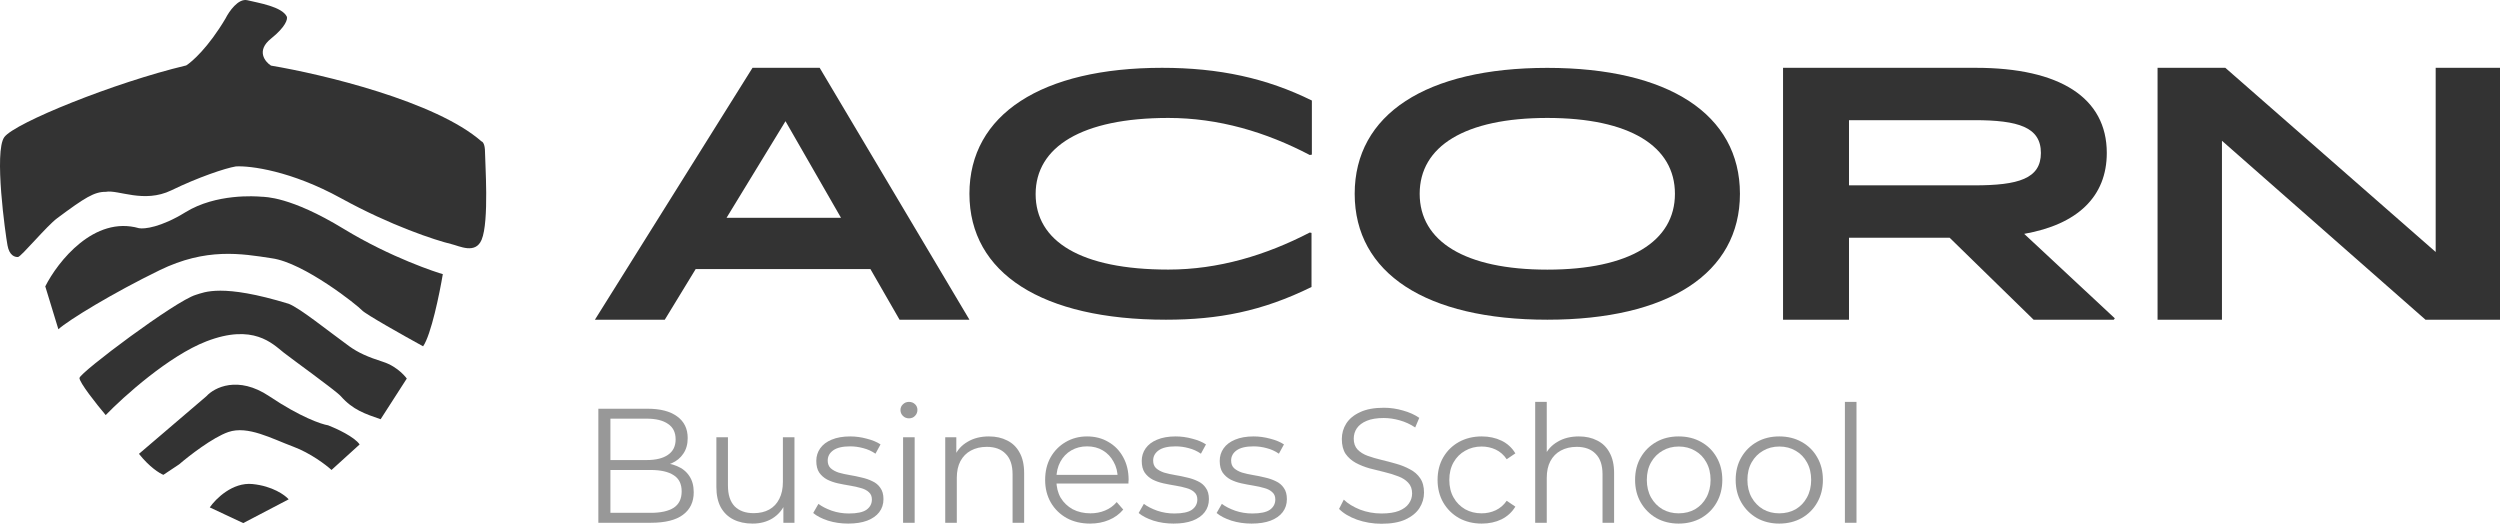 <?xml version="1.0" encoding="UTF-8"?> <svg xmlns="http://www.w3.org/2000/svg" width="2000" height="419" viewBox="0 0 2000 419" fill="none"><path d="M478.68 418.218V326.981H518.07C528.244 326.981 536.113 329.023 541.678 333.107C547.33 337.191 550.156 342.969 550.156 350.442C550.156 355.395 548.982 359.566 546.634 362.954C544.374 366.343 541.243 368.906 537.243 370.644C533.331 372.382 529.026 373.251 524.331 373.251L526.548 370.123C532.374 370.123 537.374 371.035 541.548 372.86C545.808 374.598 549.113 377.248 551.46 380.811C553.808 384.286 554.982 388.631 554.982 393.845C554.982 401.578 552.113 407.574 546.374 411.831C540.722 416.089 532.157 418.218 520.679 418.218H478.68ZM488.332 410.267H520.548C528.548 410.267 534.678 408.92 538.939 406.227C543.2 403.446 545.33 399.058 545.33 393.063C545.33 387.154 543.2 382.853 538.939 380.159C534.678 377.379 528.548 375.988 520.548 375.988H487.288V368.038H517.418C524.722 368.038 530.374 366.647 534.374 363.867C538.461 361.086 540.504 356.959 540.504 351.485C540.504 345.923 538.461 341.796 534.374 339.102C530.374 336.322 524.722 334.931 517.418 334.931H488.332V410.267Z" fill="#333333" fill-opacity="0.5"></path><path d="M602.055 418.87C596.229 418.87 591.143 417.784 586.795 415.611C582.447 413.439 579.056 410.18 576.621 405.836C574.274 401.491 573.1 396.06 573.1 389.543V349.79H582.36V388.501C582.36 395.8 584.143 401.317 587.708 405.054C591.36 408.703 596.447 410.528 602.968 410.528C607.751 410.528 611.881 409.572 615.359 407.661C618.924 405.662 621.62 402.795 623.446 399.058C625.359 395.322 626.315 390.847 626.315 385.633V349.79H635.576V418.218H626.707V399.449L628.141 402.838C625.968 407.878 622.576 411.831 617.968 414.699C613.446 417.479 608.142 418.87 602.055 418.87Z" fill="#333333" fill-opacity="0.5"></path><path d="M678.471 418.87C672.819 418.87 667.472 418.088 662.428 416.524C657.385 414.873 653.429 412.831 650.559 410.398L654.733 403.099C657.516 405.184 661.081 407.009 665.428 408.573C669.776 410.05 674.341 410.789 679.124 410.789C685.645 410.789 690.341 409.789 693.21 407.791C696.08 405.705 697.514 402.968 697.514 399.58C697.514 397.06 696.688 395.105 695.036 393.714C693.471 392.237 691.384 391.151 688.775 390.456C686.167 389.674 683.254 389.022 680.037 388.501C676.819 387.979 673.602 387.371 670.385 386.676C667.254 385.981 664.385 384.982 661.776 383.678C659.168 382.288 657.037 380.42 655.385 378.074C653.82 375.728 653.037 372.599 653.037 368.689C653.037 364.953 654.081 361.608 656.168 358.653C658.255 355.699 661.298 353.396 665.298 351.745C669.385 350.007 674.341 349.138 680.167 349.138C684.602 349.138 689.036 349.747 693.471 350.963C697.906 352.093 701.558 353.613 704.427 355.525L700.384 362.954C697.34 360.869 694.08 359.392 690.601 358.523C687.123 357.567 683.645 357.089 680.167 357.089C673.993 357.089 669.428 358.175 666.472 360.348C663.602 362.433 662.168 365.127 662.168 368.429C662.168 371.035 662.95 373.077 664.515 374.554C666.167 376.032 668.298 377.205 670.906 378.074C673.602 378.856 676.515 379.507 679.645 380.029C682.862 380.55 686.036 381.202 689.167 381.984C692.384 382.679 695.297 383.678 697.906 384.982C700.601 386.198 702.731 387.979 704.297 390.325C705.949 392.585 706.775 395.582 706.775 399.319C706.775 403.316 705.644 406.792 703.384 409.746C701.21 412.613 697.992 414.873 693.732 416.524C689.558 418.088 684.471 418.87 678.471 418.87Z" fill="#333333" fill-opacity="0.5"></path><path d="M722.463 418.218V349.79H731.724V418.218H722.463ZM727.159 334.671C725.246 334.671 723.637 334.019 722.333 332.716C721.028 331.412 720.376 329.848 720.376 328.024C720.376 326.199 721.028 324.678 722.333 323.462C723.637 322.158 725.246 321.507 727.159 321.507C729.072 321.507 730.68 322.115 731.985 323.331C733.289 324.548 733.941 326.068 733.941 327.893C733.941 329.805 733.289 331.412 731.985 332.716C730.767 334.019 729.159 334.671 727.159 334.671Z" fill="#333333" fill-opacity="0.5"></path><path d="M791.142 349.138C796.707 349.138 801.577 350.225 805.75 352.397C810.011 354.482 813.315 357.697 815.663 362.042C818.098 366.387 819.315 371.861 819.315 378.465V418.218H810.055V379.377C810.055 372.165 808.229 366.734 804.576 363.085C801.011 359.348 795.968 357.48 789.446 357.48C784.577 357.48 780.316 358.479 776.664 360.478C773.099 362.39 770.317 365.214 768.317 368.95C766.404 372.599 765.447 377.031 765.447 382.244V418.218H756.187V349.79H765.056V368.559L763.621 365.04C765.795 360.087 769.273 356.22 774.056 353.44C778.838 350.572 784.534 349.138 791.142 349.138Z" fill="#333333" fill-opacity="0.5"></path><path d="M872.111 418.87C864.981 418.87 858.72 417.392 853.329 414.438C847.938 411.397 843.721 407.27 840.677 402.056C837.634 396.756 836.112 390.716 836.112 383.939C836.112 377.161 837.547 371.166 840.416 365.952C843.373 360.739 847.373 356.655 852.416 353.7C857.546 350.659 863.285 349.138 869.633 349.138C876.067 349.138 881.763 350.616 886.719 353.57C891.763 356.437 895.719 360.521 898.588 365.822C901.458 371.035 902.893 377.074 902.893 383.939C902.893 384.373 902.849 384.851 902.762 385.373C902.762 385.807 902.762 386.285 902.762 386.806H843.155V379.898H897.806L894.154 382.635C894.154 377.683 893.067 373.295 890.893 369.471C888.806 365.561 885.937 362.52 882.285 360.348C878.633 358.175 874.415 357.089 869.633 357.089C864.937 357.089 860.72 358.175 856.981 360.348C853.242 362.52 850.329 365.561 848.242 369.471C846.155 373.381 845.112 377.856 845.112 382.896V384.33C845.112 389.543 846.242 394.149 848.503 398.146C850.851 402.056 854.068 405.141 858.155 407.4C862.329 409.572 867.068 410.658 872.372 410.658C876.546 410.658 880.415 409.92 883.98 408.443C887.632 406.965 890.763 404.706 893.371 401.665L898.588 407.661C895.545 411.31 891.719 414.091 887.111 416.002C882.589 417.914 877.589 418.87 872.111 418.87Z" fill="#333333" fill-opacity="0.5"></path><path d="M938.828 418.87C933.176 418.87 927.829 418.088 922.785 416.524C917.742 414.873 913.786 412.831 910.916 410.398L915.09 403.099C917.872 405.184 921.438 407.009 925.785 408.573C930.133 410.05 934.698 410.789 939.481 410.789C946.002 410.789 950.698 409.789 953.567 407.791C956.437 405.705 957.871 402.968 957.871 399.58C957.871 397.06 957.045 395.105 955.393 393.714C953.828 392.237 951.741 391.151 949.132 390.456C946.524 389.674 943.611 389.022 940.394 388.501C937.176 387.979 933.959 387.371 930.742 386.676C927.611 385.981 924.742 384.982 922.133 383.678C919.525 382.288 917.394 380.42 915.742 378.074C914.177 375.728 913.394 372.599 913.394 368.689C913.394 364.953 914.438 361.608 916.525 358.653C918.612 355.699 921.655 353.396 925.655 351.745C929.742 350.007 934.698 349.138 940.524 349.138C944.959 349.138 949.393 349.747 953.828 350.963C958.263 352.093 961.915 353.613 964.784 355.525L960.741 362.954C957.697 360.869 954.437 359.392 950.958 358.523C947.48 357.567 944.002 357.089 940.524 357.089C934.35 357.089 929.785 358.175 926.829 360.348C923.959 362.433 922.525 365.127 922.525 368.429C922.525 371.035 923.307 373.077 924.872 374.554C926.524 376.032 928.655 377.205 931.263 378.074C933.959 378.856 936.872 379.507 940.002 380.029C943.22 380.55 946.393 381.202 949.524 381.984C952.741 382.679 955.654 383.678 958.263 384.982C960.958 386.198 963.089 387.979 964.654 390.325C966.306 392.585 967.132 395.582 967.132 399.319C967.132 403.316 966.001 406.792 963.741 409.746C961.567 412.613 958.35 414.873 954.089 416.524C949.915 418.088 944.828 418.87 938.828 418.87Z" fill="#333333" fill-opacity="0.5"></path><path d="M1001.21 418.87C995.559 418.87 990.211 418.088 985.168 416.524C980.125 414.873 976.168 412.831 973.299 410.398L977.473 403.099C980.255 405.184 983.82 407.009 988.168 408.573C992.516 410.05 997.081 410.789 1001.86 410.789C1008.38 410.789 1013.08 409.789 1015.95 407.791C1018.82 405.705 1020.25 402.968 1020.25 399.58C1020.25 397.06 1019.43 395.105 1017.78 393.714C1016.21 392.237 1014.12 391.151 1011.51 390.456C1008.91 389.674 1005.99 389.022 1002.78 388.501C999.559 387.979 996.342 387.371 993.124 386.676C989.994 385.981 987.124 384.982 984.516 383.678C981.907 382.288 979.777 380.42 978.125 378.074C976.56 375.728 975.777 372.599 975.777 368.689C975.777 364.953 976.82 361.608 978.907 358.653C980.994 355.699 984.038 353.396 988.037 351.745C992.124 350.007 997.081 349.138 1002.91 349.138C1007.34 349.138 1011.78 349.747 1016.21 350.963C1020.65 352.093 1024.3 353.613 1027.17 355.525L1023.12 362.954C1020.08 360.869 1016.82 359.392 1013.34 358.523C1009.86 357.567 1006.38 357.089 1002.91 357.089C996.733 357.089 992.168 358.175 989.211 360.348C986.342 362.433 984.907 365.127 984.907 368.429C984.907 371.035 985.69 373.077 987.255 374.554C988.907 376.032 991.037 377.205 993.646 378.074C996.341 378.856 999.255 379.507 1002.38 380.029C1005.6 380.55 1008.78 381.202 1011.91 381.984C1015.12 382.679 1018.04 383.678 1020.65 384.982C1023.34 386.198 1025.47 387.979 1027.04 390.325C1028.69 392.585 1029.51 395.582 1029.51 399.319C1029.51 403.316 1028.38 406.792 1026.12 409.746C1023.95 412.613 1020.73 414.873 1016.47 416.524C1012.3 418.088 1007.21 418.87 1001.21 418.87Z" fill="#333333" fill-opacity="0.5"></path><path d="M1105.16 419C1098.38 419 1091.86 417.914 1085.6 415.742C1079.43 413.482 1074.64 410.615 1071.25 407.139L1075.03 399.71C1078.25 402.838 1082.56 405.488 1087.95 407.661C1093.43 409.746 1099.16 410.789 1105.16 410.789C1110.9 410.789 1115.56 410.094 1119.12 408.703C1122.77 407.226 1125.42 405.271 1127.08 402.838C1128.82 400.405 1129.69 397.711 1129.69 394.757C1129.69 391.194 1128.64 388.327 1126.55 386.155C1124.55 383.982 1121.9 382.288 1118.6 381.071C1115.29 379.768 1111.64 378.638 1107.64 377.683C1103.64 376.727 1099.64 375.728 1095.64 374.685C1091.64 373.555 1087.95 372.078 1084.56 370.253C1081.25 368.429 1078.56 366.039 1076.47 363.085C1074.47 360.043 1073.47 356.09 1073.47 351.224C1073.47 346.705 1074.64 342.578 1076.99 338.842C1079.43 335.018 1083.12 331.977 1088.08 329.718C1093.03 327.372 1099.38 326.199 1107.12 326.199C1112.25 326.199 1117.34 326.937 1122.38 328.415C1127.42 329.805 1131.77 331.76 1135.42 334.28L1132.16 341.97C1128.25 339.363 1124.08 337.451 1119.64 336.235C1115.29 335.018 1111.08 334.41 1106.99 334.41C1101.51 334.41 1096.99 335.149 1093.43 336.626C1089.86 338.103 1087.21 340.102 1085.47 342.621C1083.82 345.054 1082.99 347.835 1082.99 350.963C1082.99 354.526 1083.99 357.393 1085.99 359.566C1088.08 361.738 1090.77 363.432 1094.08 364.649C1097.47 365.865 1101.16 366.951 1105.16 367.907C1109.16 368.863 1113.12 369.906 1117.03 371.035C1121.03 372.165 1124.69 373.642 1127.99 375.467C1131.38 377.205 1134.08 379.551 1136.08 382.505C1138.16 385.46 1139.21 389.326 1139.21 394.105C1139.21 398.537 1137.99 402.664 1135.55 406.487C1133.12 410.224 1129.38 413.265 1124.34 415.611C1119.38 417.87 1112.99 419 1105.16 419Z" fill="#333333" fill-opacity="0.5"></path><path d="M1185.41 418.87C1178.63 418.87 1172.54 417.392 1167.15 414.438C1161.85 411.397 1157.67 407.27 1154.63 402.056C1151.58 396.756 1150.06 390.716 1150.06 383.939C1150.06 377.074 1151.58 371.035 1154.63 365.822C1157.67 360.608 1161.85 356.524 1167.15 353.57C1172.54 350.616 1178.63 349.138 1185.41 349.138C1191.24 349.138 1196.5 350.268 1201.19 352.527C1205.89 354.786 1209.58 358.175 1212.28 362.694L1205.37 367.386C1203.02 363.91 1200.1 361.347 1196.63 359.696C1193.15 358.045 1189.37 357.219 1185.28 357.219C1180.41 357.219 1176.02 358.349 1172.11 360.608C1168.19 362.781 1165.11 365.865 1162.85 369.862C1160.58 373.859 1159.45 378.552 1159.45 383.939C1159.45 389.326 1160.58 394.018 1162.85 398.015C1165.11 402.013 1168.19 405.141 1172.11 407.4C1176.02 409.572 1180.41 410.658 1185.28 410.658C1189.37 410.658 1193.15 409.833 1196.63 408.182C1200.1 406.531 1203.02 404.011 1205.37 400.622L1212.28 405.314C1209.58 409.746 1205.89 413.135 1201.19 415.481C1196.5 417.74 1191.24 418.87 1185.41 418.87Z" fill="#333333" fill-opacity="0.5"></path><path d="M1263.1 349.138C1268.67 349.138 1273.54 350.225 1277.71 352.397C1281.97 354.482 1285.28 357.697 1287.62 362.042C1290.06 366.387 1291.28 371.861 1291.28 378.465V418.218H1282.02V379.377C1282.02 372.165 1280.19 366.734 1276.54 363.085C1272.97 359.348 1267.93 357.48 1261.41 357.48C1256.54 357.48 1252.28 358.479 1248.62 360.478C1245.06 362.39 1242.28 365.214 1240.28 368.95C1238.36 372.599 1237.41 377.031 1237.41 382.244V418.218H1228.15V321.507H1237.41V368.559L1235.58 365.04C1237.76 360.087 1241.23 356.22 1246.02 353.44C1250.8 350.572 1256.49 349.138 1263.1 349.138Z" fill="#333333" fill-opacity="0.5"></path><path d="M1342.9 418.87C1336.29 418.87 1330.33 417.392 1325.03 414.438C1319.81 411.397 1315.68 407.27 1312.64 402.056C1309.59 396.756 1308.07 390.716 1308.07 383.939C1308.07 377.074 1309.59 371.035 1312.64 365.822C1315.68 360.608 1319.81 356.524 1325.03 353.57C1330.25 350.616 1336.2 349.138 1342.9 349.138C1349.68 349.138 1355.68 350.616 1360.9 353.57C1366.2 356.524 1370.33 360.608 1373.29 365.822C1376.33 371.035 1377.85 377.074 1377.85 383.939C1377.85 390.716 1376.33 396.756 1373.29 402.056C1370.33 407.27 1366.2 411.397 1360.9 414.438C1355.59 417.392 1349.59 418.87 1342.9 418.87ZM1342.9 410.658C1347.85 410.658 1352.25 409.572 1356.07 407.4C1359.9 405.141 1362.9 402.013 1365.07 398.015C1367.33 393.932 1368.46 389.239 1368.46 383.939C1368.46 378.552 1367.33 373.859 1365.07 369.862C1362.9 365.865 1359.9 362.781 1356.07 360.608C1352.25 358.349 1347.9 357.219 1343.03 357.219C1338.16 357.219 1333.81 358.349 1329.98 360.608C1326.16 362.781 1323.12 365.865 1320.85 369.862C1318.59 373.859 1317.46 378.552 1317.46 383.939C1317.46 389.239 1318.59 393.932 1320.85 398.015C1323.12 402.013 1326.16 405.141 1329.98 407.4C1333.81 409.572 1338.12 410.658 1342.9 410.658Z" fill="#333333" fill-opacity="0.5"></path><path d="M1423.37 418.87C1416.76 418.87 1410.8 417.392 1405.5 414.438C1400.28 411.397 1396.15 407.27 1393.11 402.056C1390.06 396.756 1388.54 390.716 1388.54 383.939C1388.54 377.074 1390.06 371.035 1393.11 365.822C1396.15 360.608 1400.28 356.524 1405.5 353.57C1410.72 350.616 1416.67 349.138 1423.37 349.138C1430.15 349.138 1436.15 350.616 1441.37 353.57C1446.67 356.524 1450.8 360.608 1453.76 365.822C1456.8 371.035 1458.32 377.074 1458.32 383.939C1458.32 390.716 1456.8 396.756 1453.76 402.056C1450.8 407.27 1446.67 411.397 1441.37 414.438C1436.06 417.392 1430.06 418.87 1423.37 418.87ZM1423.37 410.658C1428.32 410.658 1432.71 409.572 1436.54 407.4C1440.37 405.141 1443.37 402.013 1445.54 398.015C1447.8 393.932 1448.93 389.239 1448.93 383.939C1448.93 378.552 1447.8 373.859 1445.54 369.862C1443.37 365.865 1440.37 362.781 1436.54 360.608C1432.71 358.349 1428.37 357.219 1423.5 357.219C1418.63 357.219 1414.28 358.349 1410.45 360.608C1406.63 362.781 1403.59 365.865 1401.32 369.862C1399.06 373.859 1397.93 378.552 1397.93 383.939C1397.93 389.239 1399.06 393.932 1401.32 398.015C1403.59 402.013 1406.63 405.141 1410.45 407.4C1414.28 409.572 1418.58 410.658 1423.37 410.658Z" fill="#333333" fill-opacity="0.5"></path><path d="M1475.92 418.218V321.507H1485.19V418.218H1475.92Z" fill="#333333" fill-opacity="0.5"></path><path d="M148.687 52.412C91.566 66.038 12.039 98.224 3.489 109.64C-4.987 121.056 4.448 188.006 5.995 196.255C7.469 204.504 11.892 205.757 14.398 205.609C16.904 205.462 37.32 180.788 45.796 174.528C67.981 158.03 75.425 153.39 84.638 153.463C94.514 151.548 115.078 162.891 137.042 152.285C158.563 141.826 180.159 134.535 188.708 133.135C200.133 132.472 232.857 136.597 272.731 158.545C312.605 180.494 348.278 192.204 361.177 195.298C367.663 196.845 380.34 203.547 385.278 191.836C391.469 177.179 388.005 129.6 388.005 121.646C388.005 115.311 386.162 113.323 385.278 113.175C348.647 80.989 257.696 59.336 216.79 52.486C211.852 49.319 204.85 40.481 216.79 30.906C228.73 21.331 230.204 15.218 229.467 13.303C225.487 5.275 206.987 2.402 197.921 0.193C190.625 -1.575 183.181 9.252 180.38 14.85C166.671 37.976 153.551 49.54 148.761 52.486L148.687 52.412Z" fill="#333333"></path><path d="M46.685 263.351L36.219 229.103C46.242 209.29 75.282 172.317 111.176 182.554C115.377 183.365 128.718 181.892 148.323 169.813C172.867 154.64 204.707 156.997 208.982 157.365C212.077 157.586 232.199 157.071 274.8 182.996C313.052 206.344 350.347 218.276 354.253 219.307C354.253 219.307 354.253 219.307 354.253 219.233C354.695 219.381 354.695 219.454 354.253 219.307C351.673 234.774 344.892 267.844 338.48 277.05C323.297 268.728 292.268 251.272 289.614 248.252C286.297 244.496 243.254 210.174 217.531 206.639C192.84 202.809 164.833 198.095 127.759 216.14C90.686 234.185 54.866 255.986 46.685 263.425V263.351Z" fill="#333333"></path><path d="M63.56 302.24C63.266 305.775 77.417 323.599 84.566 332.069C98.939 317.191 135.201 284.637 165.125 273.073C202.567 258.637 217.897 274.841 227.037 282.133C233.154 286.994 268.753 312.551 272.66 316.97C282.389 327.944 291.97 331.038 304.5 335.383L325.432 302.829C325.432 302.829 318.725 293.401 306.49 289.498C294.255 285.594 286.516 282.133 279.367 276.977C261.309 263.867 240.009 246.558 230.943 243.023C177.434 226.672 163.504 233.817 156.649 235.879C140.213 240.74 64.076 297.968 63.634 302.313L63.56 302.24Z" fill="#333333"></path><path d="M111.175 363.077C119.577 373.683 127.685 378.692 130.707 379.87L143.31 371.474C151.196 364.698 170.138 349.967 182.668 345.622C198.294 340.245 217.53 350.998 234.63 357.332C248.265 362.414 260.721 371.842 265.217 375.966L287.697 355.565C283.643 349.525 269.197 342.823 262.49 340.245C257.183 339.435 240.305 333.69 215.393 316.971C190.407 300.252 171.465 309.974 165.127 316.971L111.175 363.077Z" fill="#333333"></path><path d="M167.851 405.943L194.606 418.464L230.942 399.462C227.994 396.074 218.044 388.856 202.05 387.236C186.056 385.615 172.568 399.02 167.851 405.87V405.943Z" fill="#333333"></path><path d="M1083.75 155.033C1083.75 218.653 1140.95 255.765 1237.85 255.765C1334.74 255.765 1391.95 218.605 1391.95 155.033C1391.95 91.46 1334.74 54.3 1237.85 54.3C1140.95 54.3 1083.75 91.46 1083.75 155.033ZM1339.95 155.033C1339.95 192.964 1303.83 215.713 1237.85 215.713C1171.87 215.713 1135.74 193.012 1135.74 155.033C1135.74 117.053 1171.87 94.352 1237.85 94.352C1303.83 94.352 1339.95 117.053 1339.95 155.033Z" fill="#333333"></path><path d="M775.545 155.033C775.545 218.653 833.809 255.765 932.732 255.765C974.549 255.765 1009.66 249.066 1049.21 229.594V186.313L1047.81 186.023C1012.7 204.194 974.79 215.665 934.661 215.665C864.436 215.665 828.504 192.964 828.504 155.273C828.504 117.583 865.304 94.352 934.661 94.352C974.79 94.352 1012.7 105.582 1047.81 123.993L1049.5 123.704V80.423C1013.28 62.541 975.369 54.252 929.645 54.252C833.52 54.252 775.545 91.412 775.545 154.984V155.033Z" fill="#333333"></path><path d="M719.645 255.765H775.546L655.739 54.252H602.009L475.932 255.765H531.832L556.526 215.279H696.35L719.645 255.765ZM581.221 174.263L628.391 96.954L672.813 174.263H581.221Z" fill="#333333"></path><path d="M1948.54 54.252V201.591L1780.26 54.252H1726.05V255.765H1777.56V112.619L1940.39 255.765H2000V54.252H1948.54Z" fill="#333333"></path><path d="M1619.36 187.084C1662.09 179.565 1685.43 157.201 1685.43 122.355C1685.43 78.254 1647.96 54.252 1580.77 54.252H1426.43V255.765H1479.2V190.168H1559.69L1626.88 255.765H1691.03L1691.85 254.657L1619.4 187.132L1619.36 187.084ZM1479.2 96.135H1579.42C1614.68 96.135 1632.72 101.726 1632.72 122.355C1632.72 142.983 1614.68 148.285 1579.42 148.285H1479.2V96.087V96.135Z" fill="#333333"></path></svg> 